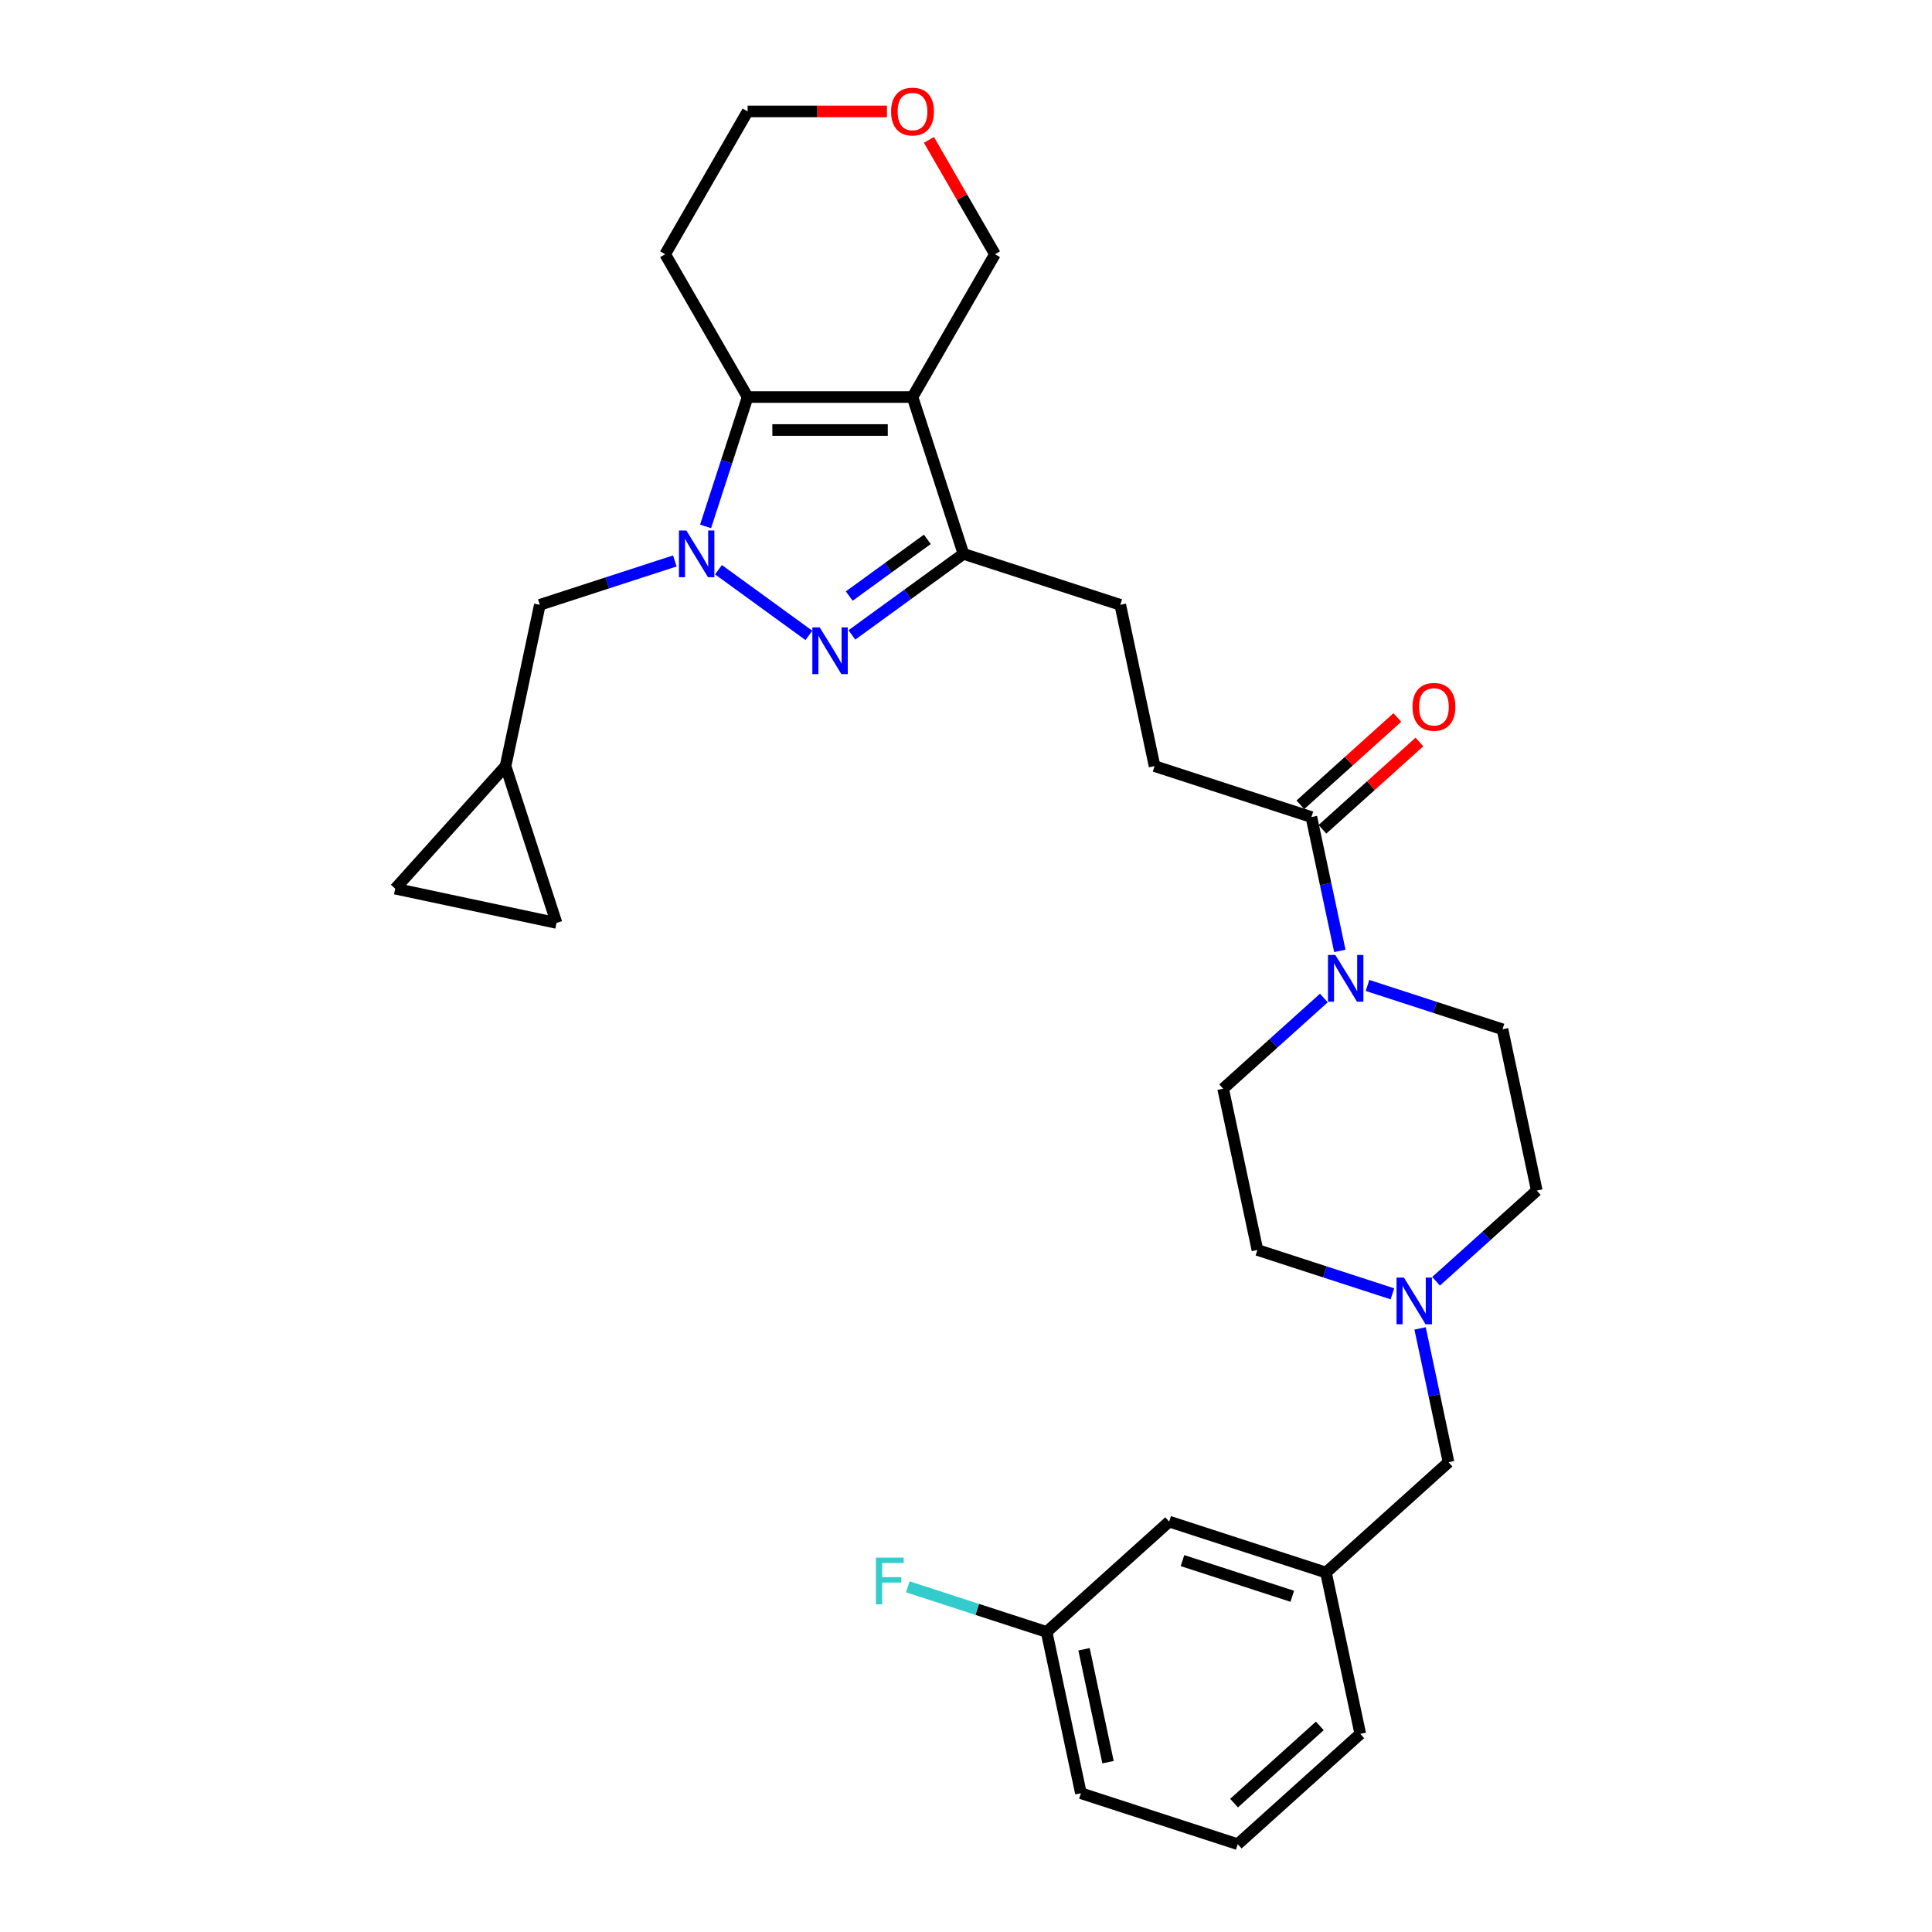 <?xml version='1.0' encoding='iso-8859-1'?>
<svg version='1.1' baseProfile='full'
              xmlns='http://www.w3.org/2000/svg'
                      xmlns:rdkit='http://www.rdkit.org/xml'
                      xmlns:xlink='http://www.w3.org/1999/xlink'
                  xml:space='preserve'
width='1000px' height='1000px' viewBox='0 0 1000 1000'>
<!-- END OF HEADER -->
<rect style='opacity:1.0;fill:#FFFFFF;stroke:none' width='1000' height='1000' x='0' y='0'> </rect>
<path class='bond-1' d='M 371.89,294.886 L 418.687,328.887' style='fill:none;fill-rule:evenodd;stroke:#0000FF;stroke-width:6px;stroke-linecap:butt;stroke-linejoin:miter;stroke-opacity:1' />
<path class='bond-2' d='M 365.21,272.457 L 376.087,238.981' style='fill:none;fill-rule:evenodd;stroke:#0000FF;stroke-width:6px;stroke-linecap:butt;stroke-linejoin:miter;stroke-opacity:1' />
<path class='bond-2' d='M 376.087,238.981 L 386.964,205.505' style='fill:none;fill-rule:evenodd;stroke:#000000;stroke-width:6px;stroke-linecap:butt;stroke-linejoin:miter;stroke-opacity:1' />
<path class='bond-6' d='M 349.29,290.348 L 314.354,301.699' style='fill:none;fill-rule:evenodd;stroke:#0000FF;stroke-width:6px;stroke-linecap:butt;stroke-linejoin:miter;stroke-opacity:1' />
<path class='bond-6' d='M 314.354,301.699 L 279.418,313.05' style='fill:none;fill-rule:evenodd;stroke:#000000;stroke-width:6px;stroke-linecap:butt;stroke-linejoin:miter;stroke-opacity:1' />
<path class='bond-0' d='M 472.313,205.505 L 386.964,205.505' style='fill:none;fill-rule:evenodd;stroke:#000000;stroke-width:6px;stroke-linecap:butt;stroke-linejoin:miter;stroke-opacity:1' />
<path class='bond-0' d='M 459.51,222.575 L 399.766,222.575' style='fill:none;fill-rule:evenodd;stroke:#000000;stroke-width:6px;stroke-linecap:butt;stroke-linejoin:miter;stroke-opacity:1' />
<path class='bond-16' d='M 472.313,205.505 L 514.987,131.591' style='fill:none;fill-rule:evenodd;stroke:#000000;stroke-width:6px;stroke-linecap:butt;stroke-linejoin:miter;stroke-opacity:1' />
<path class='bond-30' d='M 472.313,205.505 L 498.687,286.676' style='fill:none;fill-rule:evenodd;stroke:#000000;stroke-width:6px;stroke-linecap:butt;stroke-linejoin:miter;stroke-opacity:1' />
<path class='bond-3' d='M 440.938,328.633 L 469.813,307.655' style='fill:none;fill-rule:evenodd;stroke:#0000FF;stroke-width:6px;stroke-linecap:butt;stroke-linejoin:miter;stroke-opacity:1' />
<path class='bond-3' d='M 469.813,307.655 L 498.687,286.676' style='fill:none;fill-rule:evenodd;stroke:#000000;stroke-width:6px;stroke-linecap:butt;stroke-linejoin:miter;stroke-opacity:1' />
<path class='bond-3' d='M 439.567,308.53 L 459.779,293.845' style='fill:none;fill-rule:evenodd;stroke:#0000FF;stroke-width:6px;stroke-linecap:butt;stroke-linejoin:miter;stroke-opacity:1' />
<path class='bond-3' d='M 459.779,293.845 L 479.991,279.16' style='fill:none;fill-rule:evenodd;stroke:#000000;stroke-width:6px;stroke-linecap:butt;stroke-linejoin:miter;stroke-opacity:1' />
<path class='bond-17' d='M 386.964,205.505 L 344.29,131.591' style='fill:none;fill-rule:evenodd;stroke:#000000;stroke-width:6px;stroke-linecap:butt;stroke-linejoin:miter;stroke-opacity:1' />
<path class='bond-11' d='M 498.687,286.676 L 579.858,313.05' style='fill:none;fill-rule:evenodd;stroke:#000000;stroke-width:6px;stroke-linecap:butt;stroke-linejoin:miter;stroke-opacity:1' />
<path class='bond-4' d='M 693.497,492.173 L 686.136,457.541' style='fill:none;fill-rule:evenodd;stroke:#0000FF;stroke-width:6px;stroke-linecap:butt;stroke-linejoin:miter;stroke-opacity:1' />
<path class='bond-4' d='M 686.136,457.541 L 678.775,422.908' style='fill:none;fill-rule:evenodd;stroke:#000000;stroke-width:6px;stroke-linecap:butt;stroke-linejoin:miter;stroke-opacity:1' />
<path class='bond-12' d='M 685.22,516.567 L 659.156,540.034' style='fill:none;fill-rule:evenodd;stroke:#0000FF;stroke-width:6px;stroke-linecap:butt;stroke-linejoin:miter;stroke-opacity:1' />
<path class='bond-12' d='M 659.156,540.034 L 633.093,563.501' style='fill:none;fill-rule:evenodd;stroke:#000000;stroke-width:6px;stroke-linecap:butt;stroke-linejoin:miter;stroke-opacity:1' />
<path class='bond-13' d='M 707.82,510.064 L 742.756,521.415' style='fill:none;fill-rule:evenodd;stroke:#0000FF;stroke-width:6px;stroke-linecap:butt;stroke-linejoin:miter;stroke-opacity:1' />
<path class='bond-13' d='M 742.756,521.415 L 777.691,532.766' style='fill:none;fill-rule:evenodd;stroke:#000000;stroke-width:6px;stroke-linecap:butt;stroke-linejoin:miter;stroke-opacity:1' />
<path class='bond-5' d='M 678.775,422.908 L 597.603,396.534' style='fill:none;fill-rule:evenodd;stroke:#000000;stroke-width:6px;stroke-linecap:butt;stroke-linejoin:miter;stroke-opacity:1' />
<path class='bond-15' d='M 684.486,429.251 L 709.584,406.652' style='fill:none;fill-rule:evenodd;stroke:#000000;stroke-width:6px;stroke-linecap:butt;stroke-linejoin:miter;stroke-opacity:1' />
<path class='bond-15' d='M 709.584,406.652 L 734.683,384.053' style='fill:none;fill-rule:evenodd;stroke:#FF0000;stroke-width:6px;stroke-linecap:butt;stroke-linejoin:miter;stroke-opacity:1' />
<path class='bond-15' d='M 673.064,416.566 L 698.163,393.967' style='fill:none;fill-rule:evenodd;stroke:#000000;stroke-width:6px;stroke-linecap:butt;stroke-linejoin:miter;stroke-opacity:1' />
<path class='bond-15' d='M 698.163,393.967 L 723.261,371.368' style='fill:none;fill-rule:evenodd;stroke:#FF0000;stroke-width:6px;stroke-linecap:butt;stroke-linejoin:miter;stroke-opacity:1' />
<path class='bond-8' d='M 279.418,313.05 L 261.673,396.534' style='fill:none;fill-rule:evenodd;stroke:#000000;stroke-width:6px;stroke-linecap:butt;stroke-linejoin:miter;stroke-opacity:1' />
<path class='bond-7' d='M 743.31,663.185 L 769.373,639.717' style='fill:none;fill-rule:evenodd;stroke:#0000FF;stroke-width:6px;stroke-linecap:butt;stroke-linejoin:miter;stroke-opacity:1' />
<path class='bond-7' d='M 769.373,639.717 L 795.436,616.25' style='fill:none;fill-rule:evenodd;stroke:#000000;stroke-width:6px;stroke-linecap:butt;stroke-linejoin:miter;stroke-opacity:1' />
<path class='bond-18' d='M 735.032,687.578 L 742.393,722.211' style='fill:none;fill-rule:evenodd;stroke:#0000FF;stroke-width:6px;stroke-linecap:butt;stroke-linejoin:miter;stroke-opacity:1' />
<path class='bond-18' d='M 742.393,722.211 L 749.755,756.843' style='fill:none;fill-rule:evenodd;stroke:#000000;stroke-width:6px;stroke-linecap:butt;stroke-linejoin:miter;stroke-opacity:1' />
<path class='bond-33' d='M 720.71,669.688 L 685.774,658.336' style='fill:none;fill-rule:evenodd;stroke:#0000FF;stroke-width:6px;stroke-linecap:butt;stroke-linejoin:miter;stroke-opacity:1' />
<path class='bond-33' d='M 685.774,658.336 L 650.838,646.985' style='fill:none;fill-rule:evenodd;stroke:#000000;stroke-width:6px;stroke-linecap:butt;stroke-linejoin:miter;stroke-opacity:1' />
<path class='bond-9' d='M 261.673,396.534 L 288.047,477.706' style='fill:none;fill-rule:evenodd;stroke:#000000;stroke-width:6px;stroke-linecap:butt;stroke-linejoin:miter;stroke-opacity:1' />
<path class='bond-10' d='M 261.673,396.534 L 204.564,459.961' style='fill:none;fill-rule:evenodd;stroke:#000000;stroke-width:6px;stroke-linecap:butt;stroke-linejoin:miter;stroke-opacity:1' />
<path class='bond-31' d='M 288.047,477.706 L 204.564,459.961' style='fill:none;fill-rule:evenodd;stroke:#000000;stroke-width:6px;stroke-linecap:butt;stroke-linejoin:miter;stroke-opacity:1' />
<path class='bond-14' d='M 579.858,313.05 L 597.603,396.534' style='fill:none;fill-rule:evenodd;stroke:#000000;stroke-width:6px;stroke-linecap:butt;stroke-linejoin:miter;stroke-opacity:1' />
<path class='bond-22' d='M 633.093,563.501 L 650.838,646.985' style='fill:none;fill-rule:evenodd;stroke:#000000;stroke-width:6px;stroke-linecap:butt;stroke-linejoin:miter;stroke-opacity:1' />
<path class='bond-21' d='M 777.691,532.766 L 795.436,616.25' style='fill:none;fill-rule:evenodd;stroke:#000000;stroke-width:6px;stroke-linecap:butt;stroke-linejoin:miter;stroke-opacity:1' />
<path class='bond-32' d='M 514.987,131.591 L 497.902,101.999' style='fill:none;fill-rule:evenodd;stroke:#000000;stroke-width:6px;stroke-linecap:butt;stroke-linejoin:miter;stroke-opacity:1' />
<path class='bond-32' d='M 497.902,101.999 L 480.818,72.408' style='fill:none;fill-rule:evenodd;stroke:#FF0000;stroke-width:6px;stroke-linecap:butt;stroke-linejoin:miter;stroke-opacity:1' />
<path class='bond-26' d='M 344.29,131.591 L 386.964,57.676' style='fill:none;fill-rule:evenodd;stroke:#000000;stroke-width:6px;stroke-linecap:butt;stroke-linejoin:miter;stroke-opacity:1' />
<path class='bond-20' d='M 749.755,756.843 L 686.328,813.952' style='fill:none;fill-rule:evenodd;stroke:#000000;stroke-width:6px;stroke-linecap:butt;stroke-linejoin:miter;stroke-opacity:1' />
<path class='bond-19' d='M 459.084,57.676 L 423.024,57.676' style='fill:none;fill-rule:evenodd;stroke:#FF0000;stroke-width:6px;stroke-linecap:butt;stroke-linejoin:miter;stroke-opacity:1' />
<path class='bond-19' d='M 423.024,57.676 L 386.964,57.676' style='fill:none;fill-rule:evenodd;stroke:#000000;stroke-width:6px;stroke-linecap:butt;stroke-linejoin:miter;stroke-opacity:1' />
<path class='bond-23' d='M 686.328,813.952 L 605.157,787.578' style='fill:none;fill-rule:evenodd;stroke:#000000;stroke-width:6px;stroke-linecap:butt;stroke-linejoin:miter;stroke-opacity:1' />
<path class='bond-23' d='M 668.878,826.231 L 612.058,807.769' style='fill:none;fill-rule:evenodd;stroke:#000000;stroke-width:6px;stroke-linecap:butt;stroke-linejoin:miter;stroke-opacity:1' />
<path class='bond-28' d='M 686.328,813.952 L 704.073,897.436' style='fill:none;fill-rule:evenodd;stroke:#000000;stroke-width:6px;stroke-linecap:butt;stroke-linejoin:miter;stroke-opacity:1' />
<path class='bond-24' d='M 605.157,787.578 L 541.73,844.688' style='fill:none;fill-rule:evenodd;stroke:#000000;stroke-width:6px;stroke-linecap:butt;stroke-linejoin:miter;stroke-opacity:1' />
<path class='bond-25' d='M 541.73,844.688 L 505.805,833.015' style='fill:none;fill-rule:evenodd;stroke:#000000;stroke-width:6px;stroke-linecap:butt;stroke-linejoin:miter;stroke-opacity:1' />
<path class='bond-25' d='M 505.805,833.015 L 469.879,821.342' style='fill:none;fill-rule:evenodd;stroke:#33CCCC;stroke-width:6px;stroke-linecap:butt;stroke-linejoin:miter;stroke-opacity:1' />
<path class='bond-34' d='M 541.73,844.688 L 559.475,928.171' style='fill:none;fill-rule:evenodd;stroke:#000000;stroke-width:6px;stroke-linecap:butt;stroke-linejoin:miter;stroke-opacity:1' />
<path class='bond-34' d='M 561.089,853.661 L 573.51,912.1' style='fill:none;fill-rule:evenodd;stroke:#000000;stroke-width:6px;stroke-linecap:butt;stroke-linejoin:miter;stroke-opacity:1' />
<path class='bond-27' d='M 640.647,954.545 L 704.073,897.436' style='fill:none;fill-rule:evenodd;stroke:#000000;stroke-width:6px;stroke-linecap:butt;stroke-linejoin:miter;stroke-opacity:1' />
<path class='bond-27' d='M 638.739,933.294 L 683.137,893.317' style='fill:none;fill-rule:evenodd;stroke:#000000;stroke-width:6px;stroke-linecap:butt;stroke-linejoin:miter;stroke-opacity:1' />
<path class='bond-29' d='M 640.647,954.545 L 559.475,928.171' style='fill:none;fill-rule:evenodd;stroke:#000000;stroke-width:6px;stroke-linecap:butt;stroke-linejoin:miter;stroke-opacity:1' />
<path  class='atom-0' d='M 355.247 274.591
L 363.167 287.393
Q 363.952 288.656, 365.216 290.944
Q 366.479 293.231, 366.547 293.368
L 366.547 274.591
L 369.756 274.591
L 369.756 298.762
L 366.445 298.762
L 357.944 284.764
Q 356.954 283.126, 355.896 281.248
Q 354.871 279.37, 354.564 278.79
L 354.564 298.762
L 351.423 298.762
L 351.423 274.591
L 355.247 274.591
' fill='#0000FF'/>
<path  class='atom-2' d='M 424.295 324.758
L 432.216 337.56
Q 433.001 338.823, 434.264 341.11
Q 435.527 343.398, 435.596 343.534
L 435.596 324.758
L 438.805 324.758
L 438.805 348.928
L 435.493 348.928
L 426.992 334.931
Q 426.002 333.292, 424.944 331.415
Q 423.92 329.537, 423.613 328.957
L 423.613 348.928
L 420.472 348.928
L 420.472 324.758
L 424.295 324.758
' fill='#0000FF'/>
<path  class='atom-5' d='M 691.177 494.307
L 699.097 507.109
Q 699.882 508.372, 701.146 510.659
Q 702.409 512.947, 702.477 513.083
L 702.477 494.307
L 705.686 494.307
L 705.686 518.477
L 702.375 518.477
L 693.874 504.48
Q 692.884 502.841, 691.826 500.964
Q 690.801 499.086, 690.494 498.506
L 690.494 518.477
L 687.353 518.477
L 687.353 494.307
L 691.177 494.307
' fill='#0000FF'/>
<path  class='atom-8' d='M 726.667 661.274
L 734.587 674.076
Q 735.372 675.339, 736.636 677.627
Q 737.899 679.914, 737.967 680.051
L 737.967 661.274
L 741.176 661.274
L 741.176 685.445
L 737.865 685.445
L 729.364 671.447
Q 728.374 669.809, 727.316 667.931
Q 726.291 666.053, 725.984 665.473
L 725.984 685.445
L 722.843 685.445
L 722.843 661.274
L 726.667 661.274
' fill='#0000FF'/>
<path  class='atom-16' d='M 731.106 365.867
Q 731.106 360.063, 733.974 356.82
Q 736.841 353.577, 742.201 353.577
Q 747.561 353.577, 750.429 356.82
Q 753.297 360.063, 753.297 365.867
Q 753.297 371.739, 750.395 375.085
Q 747.493 378.396, 742.201 378.396
Q 736.875 378.396, 733.974 375.085
Q 731.106 371.773, 731.106 365.867
M 742.201 375.665
Q 745.888 375.665, 747.868 373.207
Q 749.883 370.715, 749.883 365.867
Q 749.883 361.122, 747.868 358.732
Q 745.888 356.308, 742.201 356.308
Q 738.514 356.308, 736.5 358.698
Q 734.52 361.088, 734.52 365.867
Q 734.52 370.749, 736.5 373.207
Q 738.514 375.665, 742.201 375.665
' fill='#FF0000'/>
<path  class='atom-20' d='M 461.217 57.745
Q 461.217 51.941, 464.085 48.698
Q 466.953 45.455, 472.313 45.455
Q 477.673 45.455, 480.54 48.698
Q 483.408 51.941, 483.408 57.745
Q 483.408 63.617, 480.506 66.962
Q 477.604 70.274, 472.313 70.274
Q 466.987 70.274, 464.085 66.962
Q 461.217 63.651, 461.217 57.745
M 472.313 67.543
Q 476 67.543, 477.98 65.085
Q 479.994 62.593, 479.994 57.745
Q 479.994 52.999, 477.98 50.61
Q 476 48.186, 472.313 48.186
Q 468.626 48.186, 466.611 50.575
Q 464.631 52.965, 464.631 57.745
Q 464.631 62.627, 466.611 65.085
Q 468.626 67.543, 472.313 67.543
' fill='#FF0000'/>
<path  class='atom-26' d='M 453.373 806.228
L 467.745 806.228
L 467.745 808.993
L 456.616 808.993
L 456.616 816.333
L 466.516 816.333
L 466.516 819.133
L 456.616 819.133
L 456.616 830.399
L 453.373 830.399
L 453.373 806.228
' fill='#33CCCC'/>
</svg>
